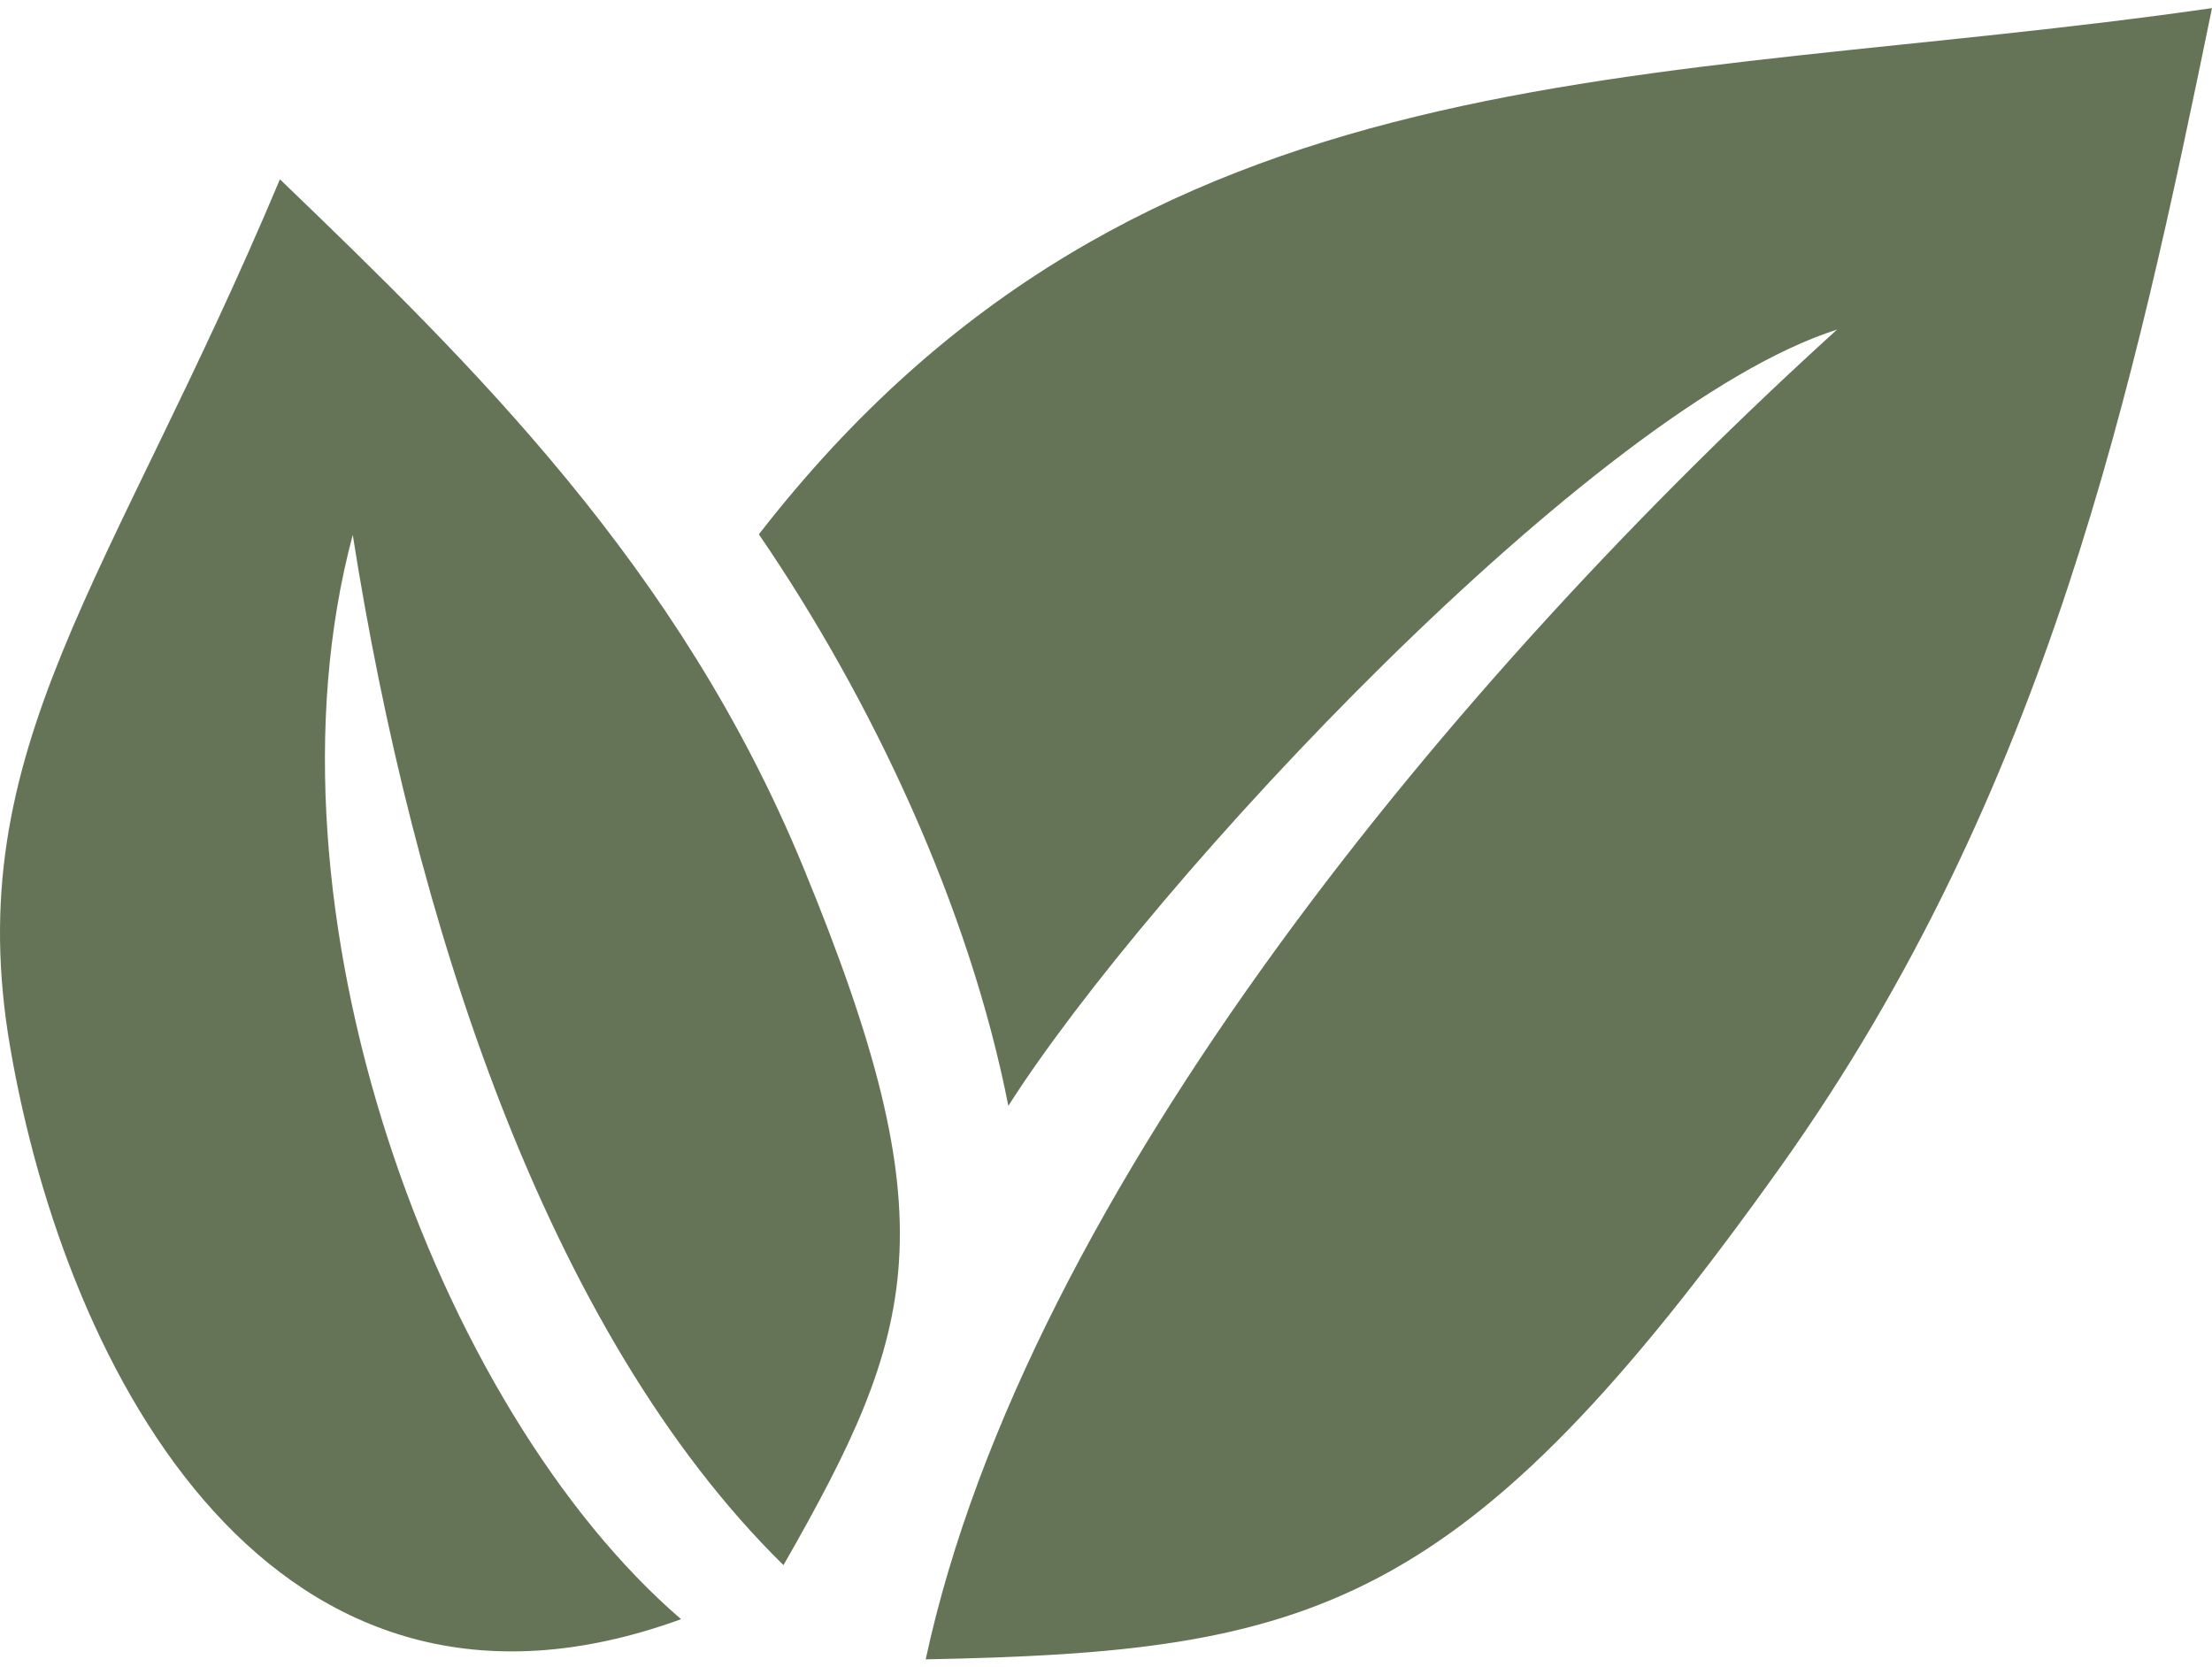 <?xml version="1.0" encoding="UTF-8"?> <svg xmlns="http://www.w3.org/2000/svg" width="142" height="107" viewBox="0 0 142 107" fill="none"><path fill-rule="evenodd" clip-rule="evenodd" d="M59.425 106.52C84.234 106.04 93.943 103.495 114.328 74.863C131.498 50.739 137.037 24.673 142 0.52C105.429 5.799 73.358 2.551 48.716 34.3C56.002 44.949 62.226 58.24 64.731 70.989C73.786 56.76 102.317 26.114 117.93 21.158C93.629 43.205 65.922 76.389 59.425 106.52ZM22.645 34.337C26.5 58.836 34.982 85.43 50.295 100.472C58.966 85.318 60.983 78.506 51.556 55.646C43.619 36.369 30.337 23.407 17.97 11.51C7.133 37.313 -2.643 48.028 0.648 67.198C4.253 88.216 17.558 113.458 43.722 103.942C28.05 90.457 16.214 58.351 22.645 34.337Z" fill="#657457"></path></svg> 